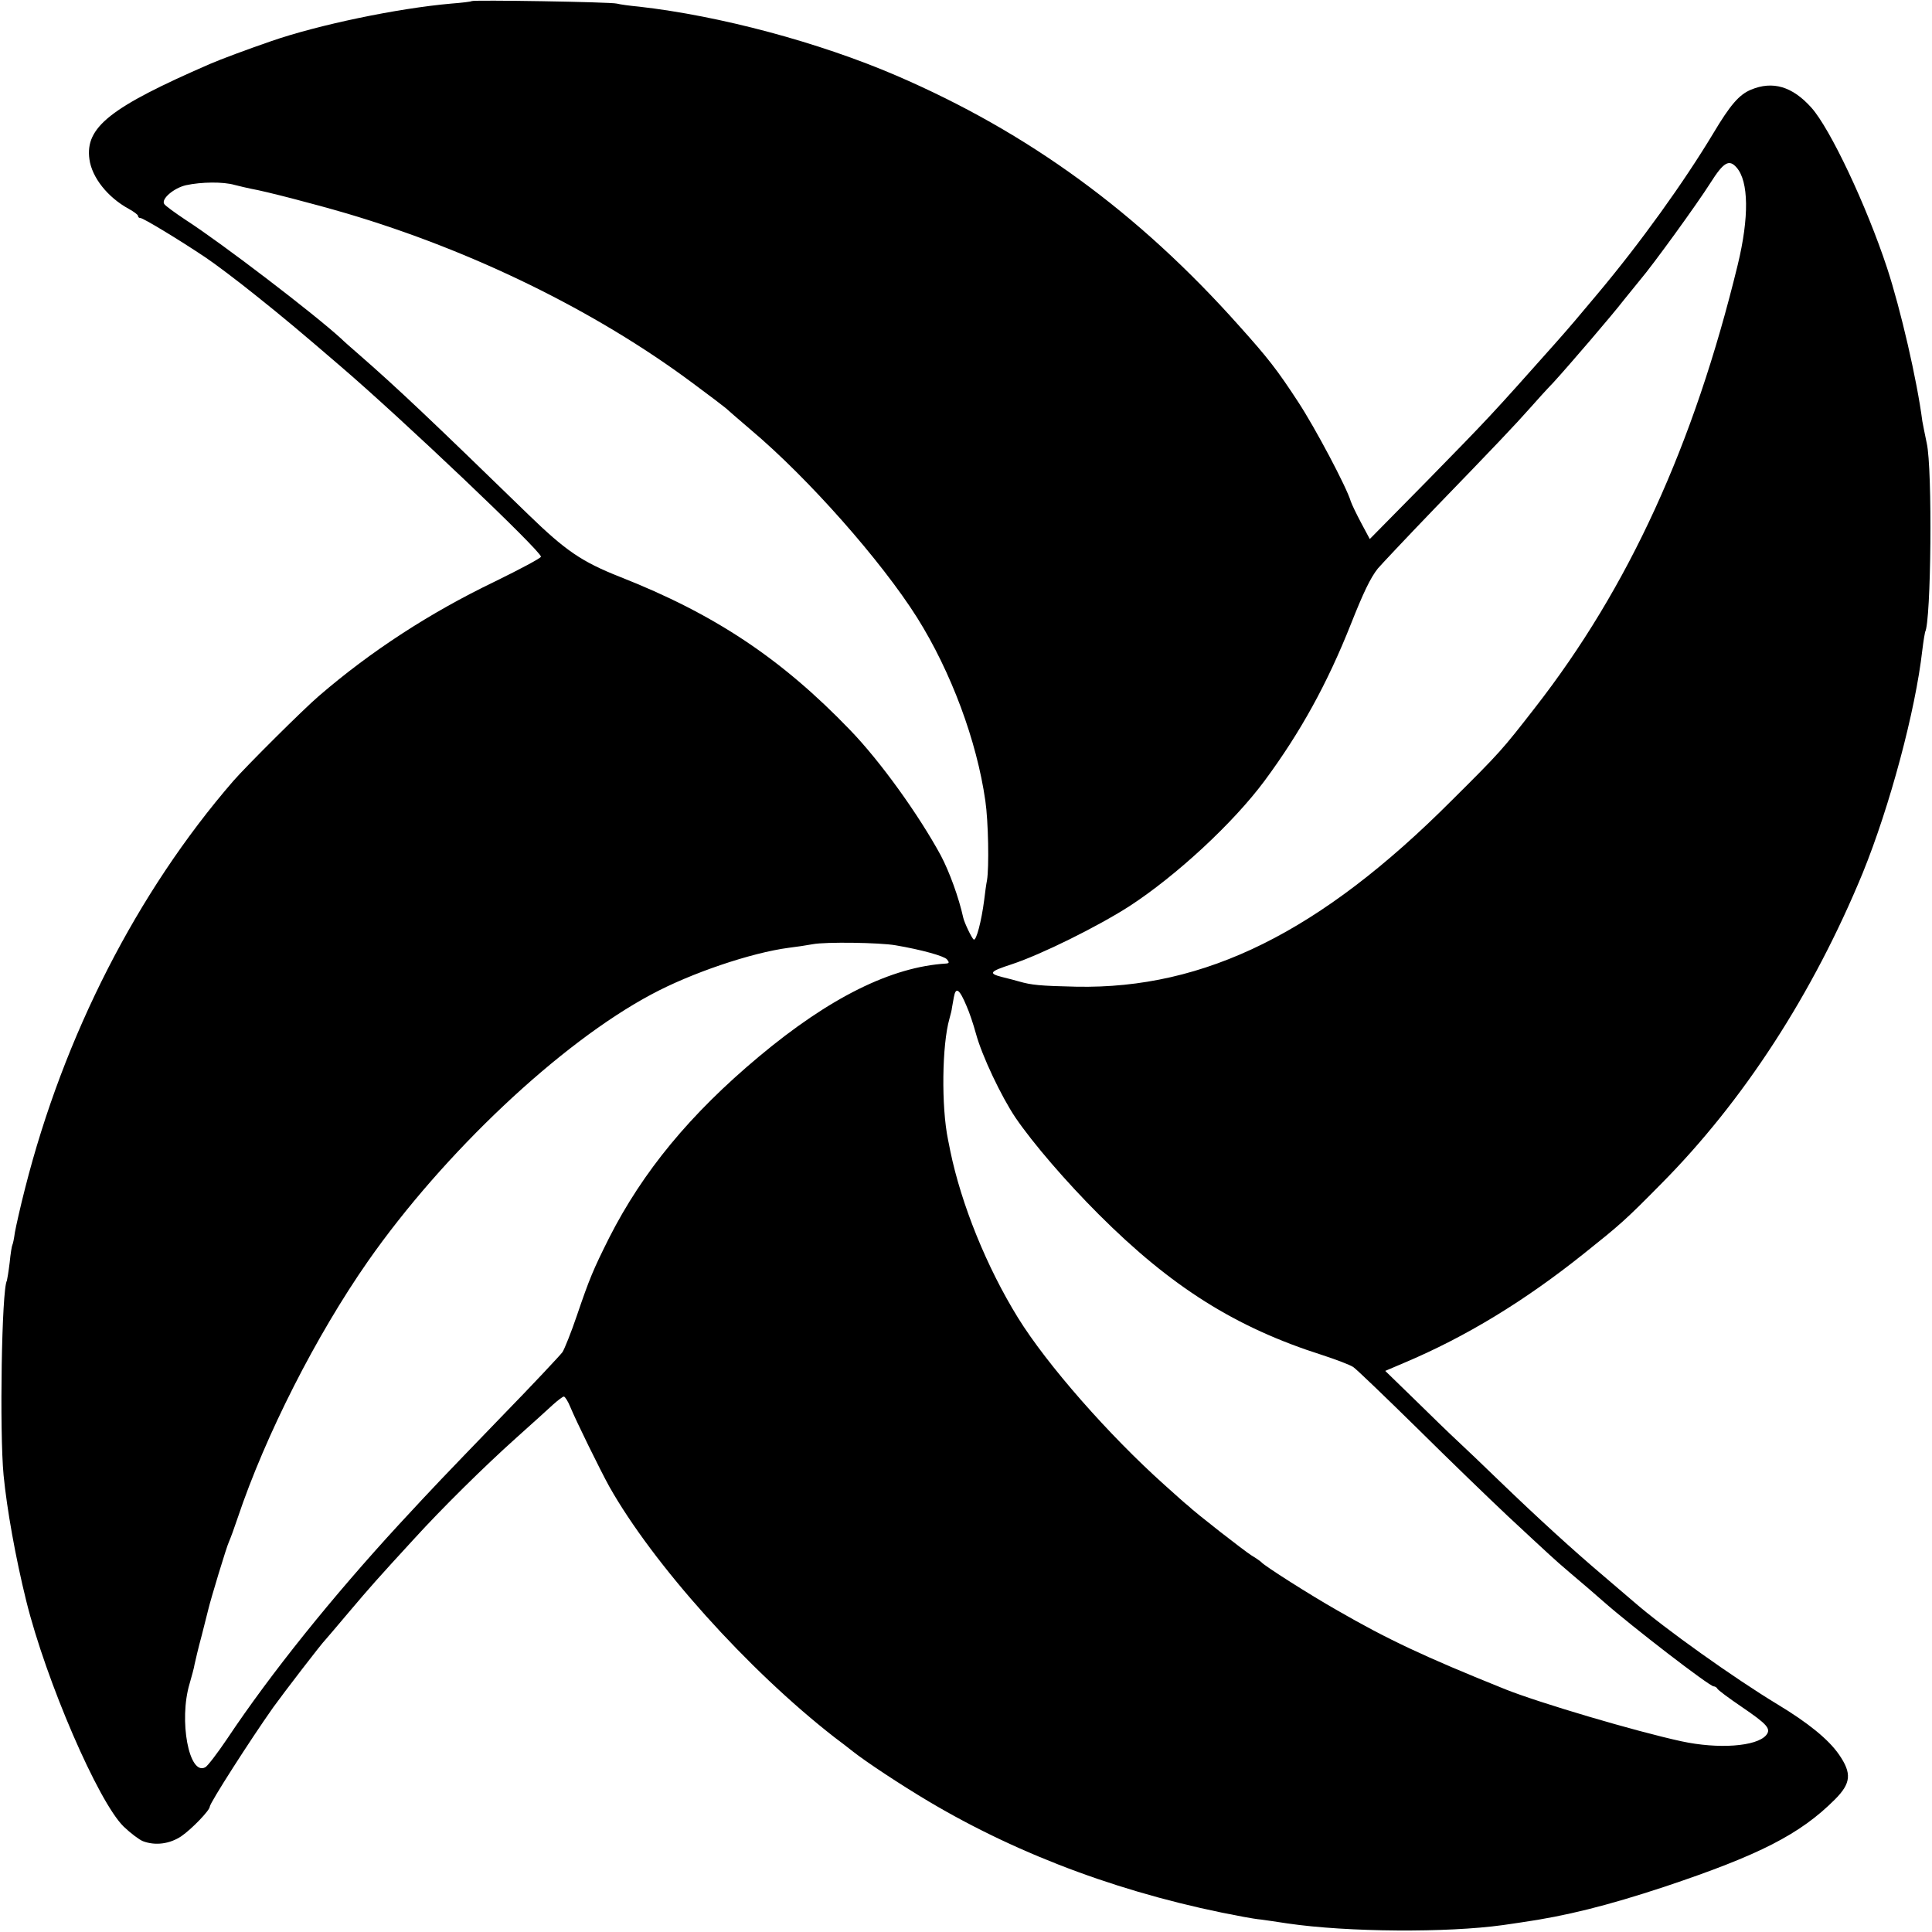 <?xml version="1.0" standalone="no"?>
<!DOCTYPE svg PUBLIC "-//W3C//DTD SVG 20010904//EN"
 "http://www.w3.org/TR/2001/REC-SVG-20010904/DTD/svg10.dtd">
<svg version="1.0" xmlns="http://www.w3.org/2000/svg"
 width="700pt" height="700pt" viewBox="0 0 700 700"
 preserveAspectRatio="xMidYMid meet">
<g transform="translate(0,700) scale(0.1,-0.1)"
fill="#000000" stroke="none">
<path d="M1709 6996 c-2 -2 -35 -6 -74 -9 -194 -17 -483 -77 -655 -137 -84
-29 -181 -65 -220 -82 -361 -157 -452 -229 -436 -345 9 -66 66 -138 143 -180
18 -10 33 -21 33 -25 0 -5 4 -8 9 -8 10 0 139 -78 236 -143 33 -22 114 -83
180 -136 104 -83 160 -130 310 -259 223 -191 725 -668 725 -689 0 -5 -75 -45
-167 -90 -235 -113 -449 -252 -638 -415 -55 -47 -263 -254 -310 -308 -348
-402 -614 -923 -754 -1475 -17 -66 -33 -138 -37 -160 -3 -22 -7 -42 -9 -45 -2
-3 -7 -33 -10 -65 -4 -33 -9 -62 -10 -65 -19 -31 -27 -548 -12 -705 12 -123
43 -297 82 -455 72 -291 261 -728 353 -818 25 -24 57 -48 70 -53 45 -17 97
-10 139 18 39 27 103 94 103 107 0 13 146 241 230 360 39 54 177 234 190 246
3 3 41 48 85 100 78 92 100 117 235 264 102 112 256 264 370 366 58 52 119
107 135 122 17 15 34 28 38 28 4 0 15 -17 23 -37 22 -53 108 -228 141 -288
158 -281 502 -665 817 -910 22 -16 51 -39 65 -50 48 -38 175 -122 276 -182
335 -199 722 -341 1140 -418 22 -4 51 -9 65 -10 14 -2 57 -8 95 -14 219 -32
578 -34 780 -6 19 3 50 7 68 10 160 23 309 60 518 129 344 115 491 190 617
316 59 59 62 95 15 163 -38 55 -112 115 -223 182 -154 93 -410 275 -520 371
-14 12 -63 54 -110 94 -111 94 -237 209 -374 341 -61 59 -131 126 -156 149
-25 23 -94 90 -153 148 l-108 105 68 29 c223 94 437 224 653 397 129 103 148
119 278 251 299 301 551 690 731 1127 98 241 191 587 216 808 4 33 9 62 10 65
22 37 27 592 6 684 -7 33 -14 69 -16 80 -19 148 -79 407 -128 556 -75 227
-206 504 -274 580 -69 77 -140 98 -219 65 -43 -18 -75 -55 -137 -159 -106
-176 -262 -394 -419 -581 -72 -86 -98 -117 -153 -179 -235 -264 -237 -266
-466 -500 l-206 -209 -31 58 c-17 32 -34 67 -38 79 -15 51 -129 266 -190 359
-77 118 -110 160 -214 276 -366 411 -764 701 -1242 907 -281 121 -641 217
-933 250 -33 3 -69 8 -80 11 -23 6 -521 14 -526 9z m4583 -603 c44 -50 46
-180 4 -353 -159 -653 -395 -1169 -735 -1605 -119 -153 -126 -161 -301 -335
-476 -477 -894 -684 -1360 -675 -134 3 -162 6 -208 19 -9 3 -37 10 -61 16 -51
13 -46 20 34 46 109 36 312 137 426 210 171 111 377 302 490 454 131 177 228
353 314 570 44 111 70 166 97 200 11 13 104 112 208 220 214 221 290 301 344
362 21 24 59 66 85 93 54 59 213 244 256 300 17 21 42 52 56 69 48 56 210 280
256 353 48 76 68 87 95 56z m-5442 -63 c19 -5 46 -11 60 -14 52 -9 229 -55
345 -89 457 -135 902 -353 1252 -613 65 -48 120 -90 123 -93 3 -3 43 -38 90
-78 208 -175 473 -475 603 -681 123 -196 216 -446 247 -663 11 -74 14 -242 6
-289 -3 -14 -7 -45 -10 -70 -10 -78 -29 -150 -38 -144 -7 4 -34 61 -38 79 -16
73 -50 166 -81 225 -81 149 -219 341 -328 454 -250 260 -492 421 -835 556
-139 55 -197 95 -332 226 -356 346 -474 458 -614 580 -24 21 -54 47 -65 58
-96 88 -429 343 -562 429 -39 26 -75 52 -78 58 -12 18 35 58 79 68 56 12 134
13 176 1z m2395 -2755 c94 -16 176 -39 186 -51 9 -11 8 -14 -2 -15 -199 -12
-423 -123 -679 -337 -250 -209 -421 -417 -543 -657 -58 -116 -71 -147 -117
-282 -21 -62 -45 -121 -52 -132 -8 -11 -109 -119 -225 -238 -220 -228 -230
-238 -367 -386 -242 -263 -465 -540 -623 -777 -35 -52 -71 -99 -79 -103 -59
-33 -97 170 -57 303 7 25 16 56 18 70 3 14 14 61 26 105 11 44 22 87 24 95 8
34 66 227 75 245 5 11 19 49 31 85 101 301 285 662 472 930 274 392 697 791
1027 967 143 77 361 151 498 169 26 3 65 9 87 13 47 9 243 6 300 -4z m257
-220 c10 -22 25 -67 34 -100 22 -81 92 -228 143 -304 64 -94 184 -233 302
-351 263 -263 496 -410 811 -510 49 -16 99 -35 111 -43 12 -8 116 -108 231
-221 115 -114 263 -257 329 -319 67 -62 134 -125 151 -140 16 -15 50 -45 75
-66 53 -45 86 -73 121 -104 102 -90 384 -307 399 -307 5 0 11 -4 13 -8 2 -5
41 -34 88 -66 94 -64 108 -80 89 -103 -35 -41 -173 -51 -307 -22 -166 36 -514
139 -637 188 -296 119 -429 182 -611 287 -95 54 -264 161 -274 174 -3 3 -18
14 -35 24 -27 17 -203 154 -231 181 -7 5 -45 39 -85 75 -202 181 -426 436
-531 606 -113 183 -205 410 -245 604 -3 14 -6 32 -8 40 -25 121 -22 345 5 439
5 17 9 35 9 39 1 4 4 21 7 39 7 39 20 30 46 -32z"/>
</g>
</svg>
